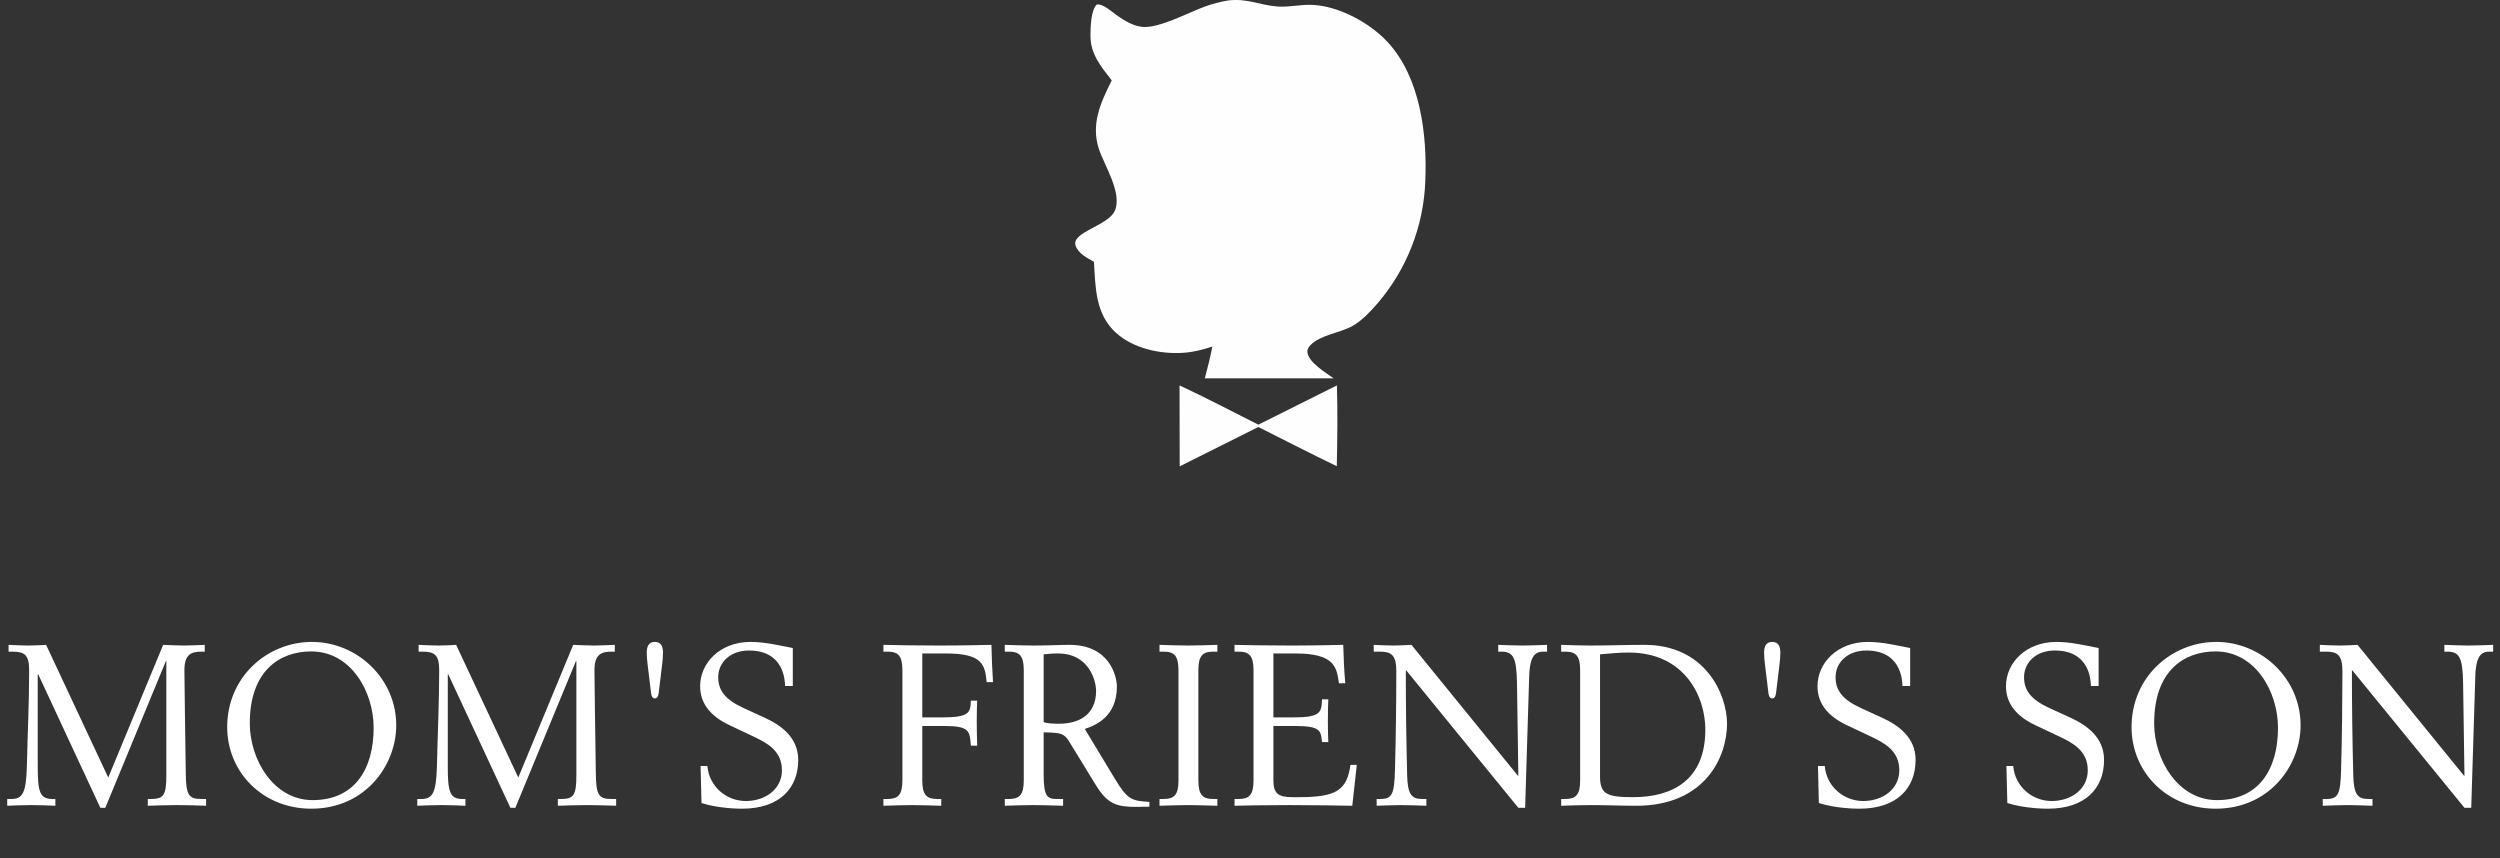 <?xml version="1.0" encoding="UTF-8"?> <svg xmlns="http://www.w3.org/2000/svg" width="1416" height="486" viewBox="0 0 1416 486" fill="none"><rect x="0" y="0" width="1416" height="486" fill="#333333" stroke="none"/><path d="M4.096 456.384V452.544H6.4C12.672 452.544 14.848 449.344 15.232 433.728C15.616 415.936 16.512 398.016 16.512 379.584C16.512 371.008 13.952 369.088 7.168 369.088H4.864V365.248C8.832 365.376 11.904 365.632 15.872 365.632C19.712 365.632 24.576 365.376 26.112 365.248L61.312 440.384L92.416 365.248C96.512 365.376 100.48 365.632 104.192 365.632C108.032 365.632 112 365.376 115.968 365.248V369.088H114.304C108.416 369.088 104.448 370.496 104.448 379.584C104.448 386.112 104.96 418.24 105.216 437.568C105.344 450.368 106.752 452.544 114.176 452.544H116.736V456.384C112.512 456.256 107.136 456 100.352 456C93.696 456 88.064 456.256 83.712 456.384V452.544H85.632C92.8 452.544 94.208 450.24 94.208 438.976V374.464H93.952L59.648 457.536H56.832L21.632 381.888H21.376V434.368C21.376 448.32 22.528 452.544 29.568 452.544H31.36V456.384C28.16 456.256 23.552 456 17.792 456C12.16 456 7.936 456.256 4.096 456.384ZM128.683 411.84C128.683 383.296 151.467 363.584 176.683 363.584C202.155 363.584 224.427 384.192 224.427 410.816C224.427 433.344 207.019 458.048 176.299 458.048C148.651 458.048 128.683 437.184 128.683 411.84ZM211.627 412.224C211.627 391.616 198.699 368.96 176.299 368.96C158.379 368.96 141.483 379.968 141.483 409.664C141.483 430.4 155.051 453.184 177.067 453.184C200.747 453.184 211.627 435.776 211.627 412.224ZM236.346 456.384V452.544H238.65C244.922 452.544 247.098 449.344 247.482 433.728C247.866 415.936 248.762 398.016 248.762 379.584C248.762 371.008 246.202 369.088 239.418 369.088H237.114V365.248C241.082 365.376 244.154 365.632 248.122 365.632C251.962 365.632 256.826 365.376 258.362 365.248L293.562 440.384L324.666 365.248C328.762 365.376 332.73 365.632 336.442 365.632C340.282 365.632 344.25 365.376 348.218 365.248V369.088H346.554C340.666 369.088 336.698 370.496 336.698 379.584C336.698 386.112 337.21 418.24 337.466 437.568C337.594 450.368 339.002 452.544 346.426 452.544H348.986V456.384C344.762 456.256 339.386 456 332.602 456C325.946 456 320.314 456.256 315.962 456.384V452.544H317.882C325.05 452.544 326.458 450.24 326.458 438.976V374.464H326.202L291.898 457.536H289.082L253.882 381.888H253.626V434.368C253.626 448.32 254.778 452.544 261.818 452.544H263.61V456.384C260.41 456.256 255.802 456 250.042 456C244.41 456 240.186 456.256 236.346 456.384ZM375.013 376.512L373.093 392.384C372.965 393.28 372.709 395.584 370.917 395.584C369.125 395.584 368.869 393.28 368.741 392.384L366.821 376.512C366.565 374.592 366.309 371.648 366.309 369.728C366.309 366.272 367.333 363.584 370.917 363.584C374.501 363.584 375.525 366.272 375.525 369.728C375.525 371.648 375.269 374.592 375.013 376.512ZM449.038 367.04V388.544H444.686C444.558 384.448 443.534 368.448 424.206 368.448C413.582 368.448 406.798 375.232 406.798 383.552C406.798 390.976 410.638 396.224 421.262 401.088L433.038 406.464C442.254 410.688 452.11 417.6 452.11 430.4C452.11 446.4 441.614 458.048 420.238 458.048C418.19 458.048 407.054 457.92 397.326 454.848L396.814 433.856H400.654C401.678 445.632 411.534 453.696 422.414 453.696C433.422 453.696 442.894 447.04 442.894 436.288C442.894 425.024 434.062 420.672 426.894 417.216L413.07 410.688C403.342 406.08 396.558 399.168 396.558 388.672C396.558 375.488 407.822 363.584 425.102 363.584C433.166 363.584 441.102 365.504 449.038 367.04ZM500.364 456.384V452.544H502.668C508.556 452.544 511.116 450.368 511.116 442.048V379.584C511.116 371.264 508.556 369.088 502.668 369.088H500.364V365.248C504.076 365.376 518.668 365.632 531.468 365.632C546.572 365.632 552.588 365.376 561.548 365.248C561.676 372.672 562.06 380.096 562.444 386.368H558.86C557.836 376.512 556.684 370.112 535.564 370.112H522.38V406.336H533.516C549.132 406.336 549.644 403.648 549.9 396.864H553.484C553.356 399.04 553.228 403.008 553.228 408.64C553.228 413.632 553.356 417.728 553.484 422.336H549.9C549.26 413.888 549.132 411.2 534.668 411.2H522.38V442.048C522.38 450.368 524.94 452.544 530.828 452.544H533.132V456.384C527.756 456.256 522.38 456 516.748 456C510.988 456 504.844 456.256 500.364 456.384ZM569.114 456.384V452.544H571.418C577.306 452.544 579.866 450.368 579.866 442.048V379.584C579.866 371.264 577.306 369.088 571.418 369.088H569.114V365.248C573.594 365.376 579.738 365.632 585.498 365.632C594.074 365.632 600.218 365.248 605.85 365.248C628.506 365.248 632.602 383.04 632.602 388.928C632.602 405.696 620.826 410.816 614.426 412.864L631.578 441.28C638.618 452.8 640.666 453.568 651.034 454.208V456.896C648.602 456.896 646.298 457.024 643.866 457.024C632.602 457.024 627.354 455.616 620.57 444.48L605.594 420.032C602.65 415.296 600.986 415.04 591.13 414.784V438.976C591.13 451.136 593.306 452.544 598.426 452.544H602.138V456.384C596.506 456.256 591.13 456 585.498 456C579.738 456 573.594 456.256 569.114 456.384ZM591.13 370.624V409.024C593.306 409.792 596.506 409.92 599.834 409.92C611.354 409.92 620.826 404.672 620.826 391.36C620.826 385.728 616.986 370.112 599.194 370.112C596.122 370.112 593.69 370.368 591.13 370.624ZM656.739 456.384V452.544H659.043C664.931 452.544 667.491 450.368 667.491 442.048V379.584C667.491 371.264 664.931 369.088 659.043 369.088H656.739V365.248C661.219 365.376 667.363 365.632 673.123 365.632C678.755 365.632 684.131 365.376 689.507 365.248V369.088H687.203C681.315 369.088 678.755 371.264 678.755 379.584V442.048C678.755 450.368 681.315 452.544 687.203 452.544H689.507V456.384C684.131 456.256 678.755 456 673.123 456C667.363 456 661.219 456.256 656.739 456.384ZM699.239 456.384V452.544H701.543C707.431 452.544 709.991 450.368 709.991 442.048V379.584C709.991 371.264 707.431 369.088 701.543 369.088H699.239V365.248C703.335 365.376 717.927 365.632 730.727 365.632C745.831 365.632 751.847 365.376 760.807 365.248C761.063 373.184 761.319 380.096 761.959 387.008H758.375C757.095 378.048 756.199 370.112 733.543 370.112H721.255V406.336H732.391C748.007 406.336 748.519 403.648 748.775 396.096H752.359C752.231 399.04 752.103 403.008 752.103 408.64C752.103 413.632 752.231 417.728 752.359 420.288H748.775C748.135 413.888 748.007 411.2 733.543 411.2H721.255V441.92C721.255 449.6 724.071 451.52 732.263 451.52H735.719C757.223 451.52 762.855 447.424 764.903 433.216H768.487C767.591 441.152 766.823 448.576 765.927 456.384C758.247 456.256 744.551 456 730.727 456C714.855 456 703.335 456.256 699.239 456.384ZM779.736 456.384V452.544H781.784C788.568 452.544 789.72 449.728 790.104 436.288C790.616 419.392 790.872 395.072 790.872 380.224C790.872 371.008 788.056 369.088 781.656 369.088H778.072V365.248C781.528 365.376 785.368 365.632 789.336 365.632C792.92 365.632 796.248 365.376 799.448 365.248L859.736 439.36H859.992L859.224 386.88C858.968 372.16 857.048 369.088 850.136 369.088H848.6V365.248C852.568 365.376 857.688 365.632 862.424 365.632C867.032 365.632 871.64 365.376 876.248 365.248V369.088H874.2C870.232 369.088 866.52 370.496 866.136 382.912L863.832 457.536H859.992L796.504 379.712H796.248C796.248 399.552 796.504 419.264 797.016 439.104C797.272 449.6 799.32 452.544 805.336 452.544H807.896V456.384C803.672 456.256 798.552 456 793.816 456C788.952 456 783.704 456.256 779.736 456.384ZM884.239 456.384V452.544H886.543C892.431 452.544 894.991 450.368 894.991 442.048V379.584C894.991 371.264 892.431 369.088 886.543 369.088H884.239V365.248C888.719 365.376 894.863 365.632 900.623 365.632C910.863 365.632 921.231 365.248 931.471 365.248C966.031 365.248 978.191 393.408 978.191 409.92C978.191 428.608 965.903 456.384 926.735 456.384C918.927 456.384 909.711 456 900.623 456C894.863 456 888.719 456.256 884.239 456.384ZM906.255 370.624V439.872C906.255 449.856 910.351 451.52 924.943 451.52C947.343 451.52 965.903 441.792 965.903 413.248C965.903 394.56 954.255 369.6 922.511 369.6C917.135 369.6 911.759 370.112 906.255 370.624ZM1007.89 376.512L1005.97 392.384C1005.84 393.28 1005.58 395.584 1003.79 395.584C1002 395.584 1001.74 393.28 1001.62 392.384L999.696 376.512C999.44 374.592 999.184 371.648 999.184 369.728C999.184 366.272 1000.21 363.584 1003.79 363.584C1007.38 363.584 1008.4 366.272 1008.4 369.728C1008.4 371.648 1008.14 374.592 1007.89 376.512ZM1081.91 367.04V388.544H1077.56C1077.43 384.448 1076.41 368.448 1057.08 368.448C1046.46 368.448 1039.67 375.232 1039.67 383.552C1039.67 390.976 1043.51 396.224 1054.14 401.088L1065.91 406.464C1075.13 410.688 1084.99 417.6 1084.99 430.4C1084.99 446.4 1074.49 458.048 1053.11 458.048C1051.07 458.048 1039.93 457.92 1030.2 454.848L1029.69 433.856H1033.53C1034.55 445.632 1044.41 453.696 1055.29 453.696C1066.3 453.696 1075.77 447.04 1075.77 436.288C1075.77 425.024 1066.94 420.672 1059.77 417.216L1045.95 410.688C1036.22 406.08 1029.43 399.168 1029.43 388.672C1029.43 375.488 1040.7 363.584 1057.98 363.584C1066.04 363.584 1073.98 365.504 1081.91 367.04ZM1188.66 367.04V388.544H1184.31C1184.18 384.448 1183.16 368.448 1163.83 368.448C1153.21 368.448 1146.42 375.232 1146.42 383.552C1146.42 390.976 1150.26 396.224 1160.89 401.088L1172.66 406.464C1181.88 410.688 1191.74 417.6 1191.74 430.4C1191.74 446.4 1181.24 458.048 1159.86 458.048C1157.82 458.048 1146.68 457.92 1136.95 454.848L1136.44 433.856H1140.28C1141.3 445.632 1151.16 453.696 1162.04 453.696C1173.05 453.696 1182.52 447.04 1182.52 436.288C1182.52 425.024 1173.69 420.672 1166.52 417.216L1152.7 410.688C1142.97 406.08 1136.18 399.168 1136.18 388.672C1136.18 375.488 1147.45 363.584 1164.73 363.584C1172.79 363.584 1180.73 365.504 1188.66 367.04ZM1207.31 411.84C1207.31 383.296 1230.09 363.584 1255.31 363.584C1280.78 363.584 1303.05 384.192 1303.05 410.816C1303.05 433.344 1285.64 458.048 1254.92 458.048C1227.28 458.048 1207.31 437.184 1207.31 411.84ZM1290.25 412.224C1290.25 391.616 1277.32 368.96 1254.92 368.96C1237 368.96 1220.11 379.968 1220.11 409.664C1220.11 430.4 1233.68 453.184 1255.69 453.184C1279.37 453.184 1290.25 435.776 1290.25 412.224ZM1315.61 456.384V452.544H1317.66C1324.44 452.544 1325.6 449.728 1325.98 436.288C1326.49 419.392 1326.75 395.072 1326.75 380.224C1326.75 371.008 1323.93 369.088 1317.53 369.088H1313.95V365.248C1317.4 365.376 1321.24 365.632 1325.21 365.632C1328.8 365.632 1332.12 365.376 1335.32 365.248L1395.61 439.36H1395.87L1395.1 386.88C1394.84 372.16 1392.92 369.088 1386.01 369.088H1384.48V365.248C1388.44 365.376 1393.56 365.632 1398.3 365.632C1402.91 365.632 1407.52 365.376 1412.12 365.248V369.088H1410.08C1406.11 369.088 1402.4 370.496 1402.01 382.912L1399.71 457.536H1395.87L1332.38 379.712H1332.12C1332.12 399.552 1332.38 419.264 1332.89 439.104C1333.15 449.6 1335.2 452.544 1341.21 452.544H1343.77V456.384C1339.55 456.256 1334.43 456 1329.69 456C1324.83 456 1319.58 456.256 1315.61 456.384Z" fill="white"></path><path d="M668.1 218.304C683.142 225.298 697.891 233.08 712.713 240.535L757.218 218.295C757.688 233.475 757.474 248.866 757.156 264.055C742.238 256.891 727.51 249.254 712.705 241.855L668.178 264.136L668.1 218.304Z" fill="#FEFEFE"></path><path d="M695.624 0.251C706.839 -1.003 712.988 2.812 723.271 3.673C729.727 4.213 736.269 2.55 742.772 2.743C757.973 3.197 775.693 12.771 785.893 23.764C804.528 43.848 808.4 76.207 807.289 102.588C807.231 104.17 807.14 105.751 807.016 107.33C806.891 108.908 806.733 110.484 806.543 112.057C806.352 113.629 806.128 115.196 805.871 116.759C805.614 118.321 805.324 119.878 805.002 121.429C804.68 122.979 804.325 124.522 803.937 126.058C803.549 127.593 803.13 129.12 802.678 130.638C802.226 132.156 801.743 133.663 801.228 135.161C800.712 136.658 800.165 138.144 799.587 139.619C799.009 141.093 798.4 142.554 797.761 144.003C797.121 145.451 796.451 146.886 795.751 148.307C795.051 149.727 794.321 151.133 793.562 152.523C792.802 153.912 792.014 155.285 791.197 156.642C790.379 157.998 789.534 159.337 788.661 160.658C787.787 161.979 786.886 163.281 785.958 164.564C785.029 165.847 784.074 167.11 783.092 168.353C782.11 169.595 781.103 170.817 780.07 172.017C776.091 176.592 771.38 181.624 766.042 184.628C759.036 188.57 747.804 189.706 742.225 195.494C741.106 196.655 740.321 197.948 740.528 199.633C741.222 205.285 750.976 211.155 755.359 214.29L691.649 214.303L682.415 214.279C683.995 208.3 685.503 202.357 686.682 196.281C681.235 198.079 676.163 199.399 670.429 199.81C657.395 200.743 641.959 197.47 632.062 188.462C620.401 177.848 620.455 162.83 619.638 148.311C615.817 146.162 610.659 143.53 609.203 139.067C606.735 131.507 627.562 127.847 631.367 119.533C635.934 109.553 625.378 93.471 622.39 84.319C617.784 70.21 623.482 57.919 629.693 45.544C623.568 37.665 617.578 30.62 617.641 20.111C617.668 15.577 617.857 5.891 621.178 2.587C624.774 1.951 629.915 6.841 632.742 8.792C637.013 11.74 641.702 14.674 646.974 15.236C656.304 16.231 673.412 6.965 682.682 3.622C686.939 2.087 691.175 1.042 695.624 0.251Z" fill="#FEFEFE"></path></svg> 